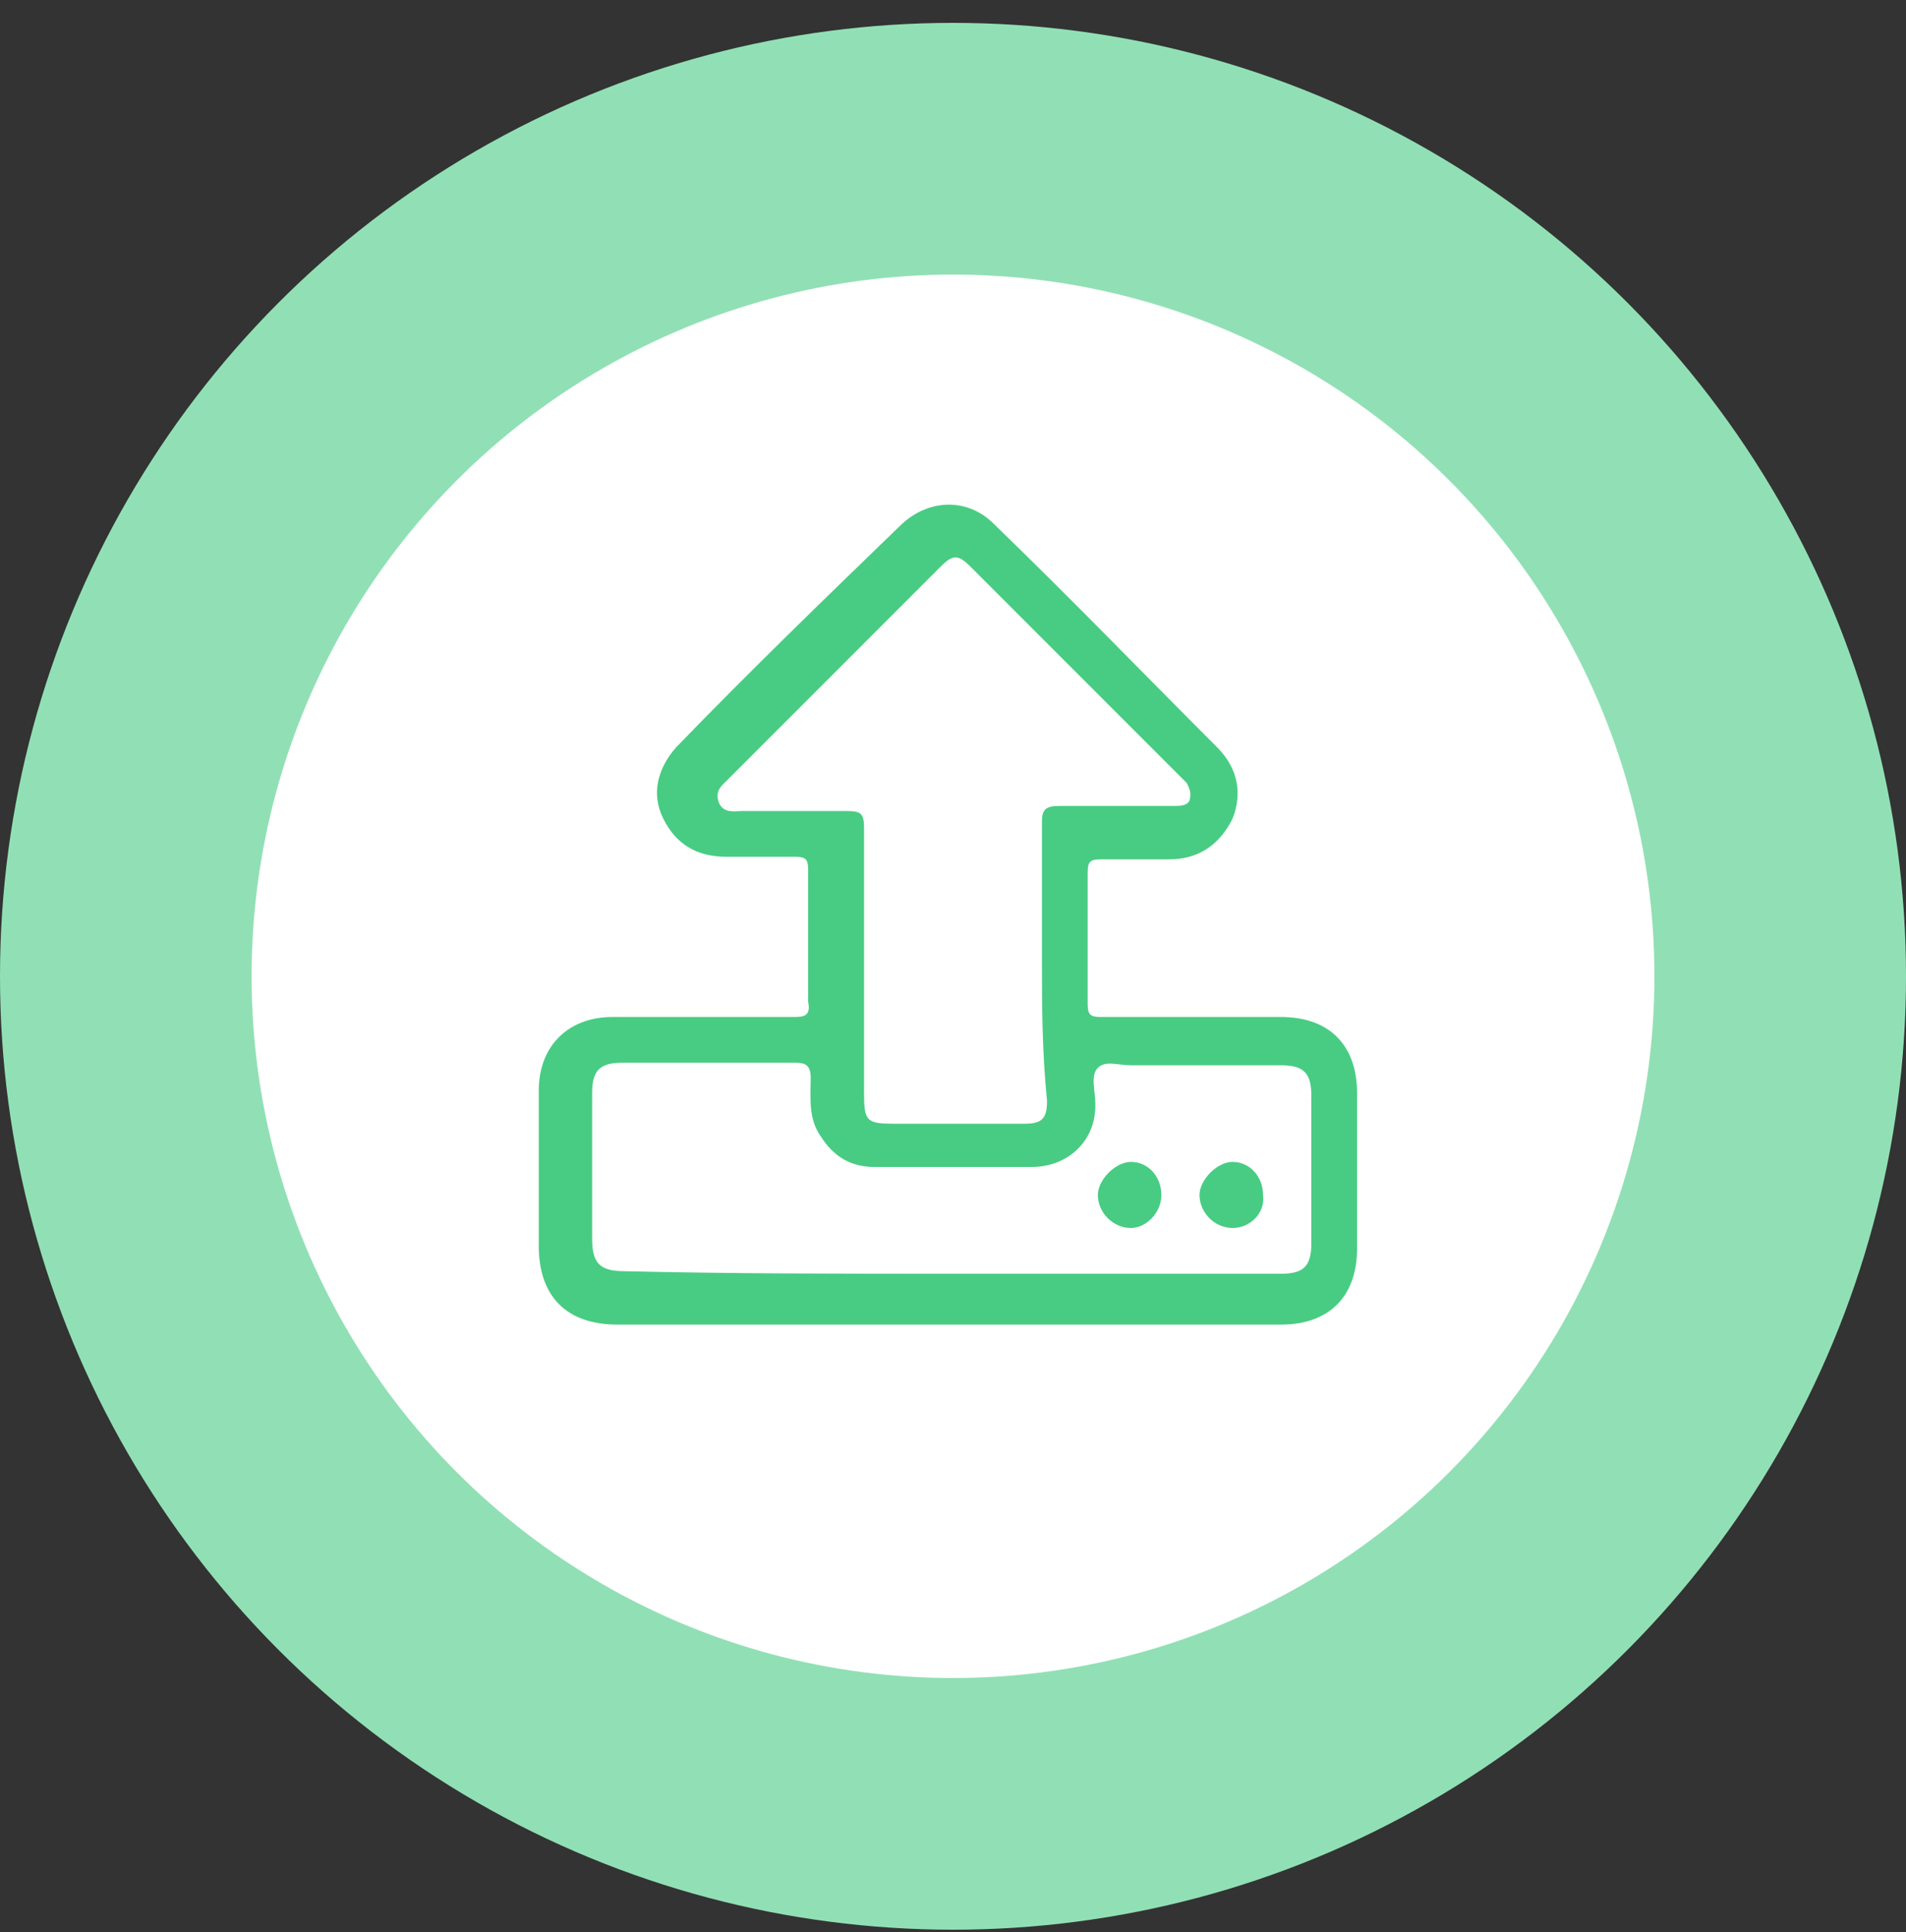 <?xml version="1.0" encoding="UTF-8"?>
<svg width="75px" height="76px" viewBox="0 0 75 76" version="1.1" xmlns="http://www.w3.org/2000/svg" xmlns:xlink="http://www.w3.org/1999/xlink">
    <rect x="0" y="0" width="75" height="76" fill="#333333" stroke="none"/>
    <!-- Generator: Sketch 55.2 (78181) - https://sketchapp.com -->
    <title>Icon Service 1</title>
    <desc>Created with Sketch.</desc>
    <g id="Page-1" stroke="none" stroke-width="1" fill="none" fill-rule="evenodd">
        <g id="Icon-Service-1" fill-rule="nonzero">
            <g id="Group" fill="#91E0B5">
                <circle id="Oval" cx="37.5" cy="38.4" r="37.5"></circle>
            </g>
            <circle id="Oval" fill="#FFFFFF" cx="37.5" cy="38.4" r="27.6"></circle>
            <g id="Group" transform="translate(21, 19)" fill="#48CC83">
                <path d="M16.4,33.1 C12,33.1 7.7,33.1 3.3,33.1 C1.3,33.1 0.2,32 0.2,30 C0.2,28 0.2,25.9 0.2,23.9 C0.2,22.1 1.4,21 3.1,21 C5.5,21 7.9,21 10.3,21 C10.7,21 10.9,20.9 10.8,20.4 C10.8,18.7 10.8,16.9 10.8,15.2 C10.8,14.8 10.7,14.7 10.3,14.7 C9.4,14.7 8.5,14.7 7.6,14.7 C6.4,14.7 5.6,14.2 5.1,13.2 C4.6,12.2 4.9,11.2 5.6,10.4 C8.5,7.4 11.5,4.5 14.5,1.6 C15.6,0.6 17.1,0.6 18.1,1.6 C21.1,4.5 24,7.5 26.9,10.4 C27.7,11.2 27.9,12.2 27.5,13.2 C27,14.2 26.2,14.8 25,14.8 C24.1,14.8 23.2,14.8 22.3,14.8 C21.9,14.8 21.8,14.9 21.8,15.3 C21.8,17 21.8,18.8 21.8,20.5 C21.8,20.9 21.9,21 22.3,21 C24.7,21 27,21 29.4,21 C31.3,21 32.4,22.1 32.4,24 C32.4,26 32.4,28.1 32.4,30.1 C32.4,32 31.3,33.1 29.4,33.1 C25.2,33.1 20.8,33.1 16.4,33.1 Z M20,18.7 C20,16.9 20,15.1 20,13.3 C20,12.8 20.2,12.7 20.7,12.7 C22.2,12.7 23.7,12.7 25.2,12.7 C25.4,12.7 25.7,12.7 25.8,12.5 C25.9,12.2 25.8,12 25.7,11.8 C25.6,11.7 25.5,11.6 25.5,11.6 C22.7,8.8 20,6.1 17.2,3.3 C16.7,2.8 16.5,2.8 16,3.3 C14.9,4.4 13.9,5.4 12.8,6.5 C11.1,8.2 9.4,9.9 7.7,11.6 C7.4,11.9 7.1,12.1 7.3,12.6 C7.5,13 7.9,12.9 8.2,12.9 C9.6,12.9 10.9,12.9 12.3,12.9 C12.9,12.9 13,13 13,13.6 C13,17.1 13,20.6 13,24 C13,25.1 13.1,25.2 14.2,25.2 C15.9,25.2 17.6,25.2 19.3,25.2 C20,25.2 20.2,25 20.2,24.3 C20,22.3 20,20.5 20,18.7 Z M16.4,31.1 C20.7,31.1 25.1,31.1 29.4,31.1 C30.3,31.1 30.6,30.8 30.6,29.9 C30.6,28 30.6,26.1 30.6,24.1 C30.6,23.2 30.3,22.9 29.4,22.9 C27.4,22.9 25.4,22.9 23.5,22.9 C23,22.9 22.5,22.7 22.2,23 C21.9,23.3 22.1,23.9 22.1,24.4 C22.1,24.4 22.1,24.5 22.1,24.5 C22.1,25.9 21,26.9 19.6,26.9 C17.5,26.9 15.5,26.9 13.4,26.9 C12.5,26.9 11.8,26.5 11.3,25.7 C10.8,25 10.9,24.2 10.9,23.4 C10.9,22.9 10.7,22.8 10.3,22.8 C8,22.8 5.8,22.8 3.5,22.8 C2.6,22.8 2.3,23.1 2.3,24 C2.3,25.9 2.3,27.8 2.3,29.7 C2.3,30.7 2.6,31 3.6,31 C7.8,31.1 12.1,31.1 16.4,31.1 Z" id="Shape"></path>
                <path d="M23.5,29.3 C22.8,29.3 22.2,28.7 22.2,28 C22.2,27.4 22.9,26.7 23.5,26.7 C24.2,26.7 24.7,27.3 24.7,28 C24.7,28.7 24.1,29.3 23.5,29.3 Z" id="Path"></path>
                <path d="M27.5,29.3 C26.8,29.3 26.2,28.7 26.2,28 C26.2,27.4 26.9,26.7 27.5,26.7 C28.2,26.7 28.7,27.3 28.7,28 C28.8,28.7 28.2,29.3 27.5,29.3 Z" id="Path"></path>
            </g>
        </g>
    </g>
</svg>